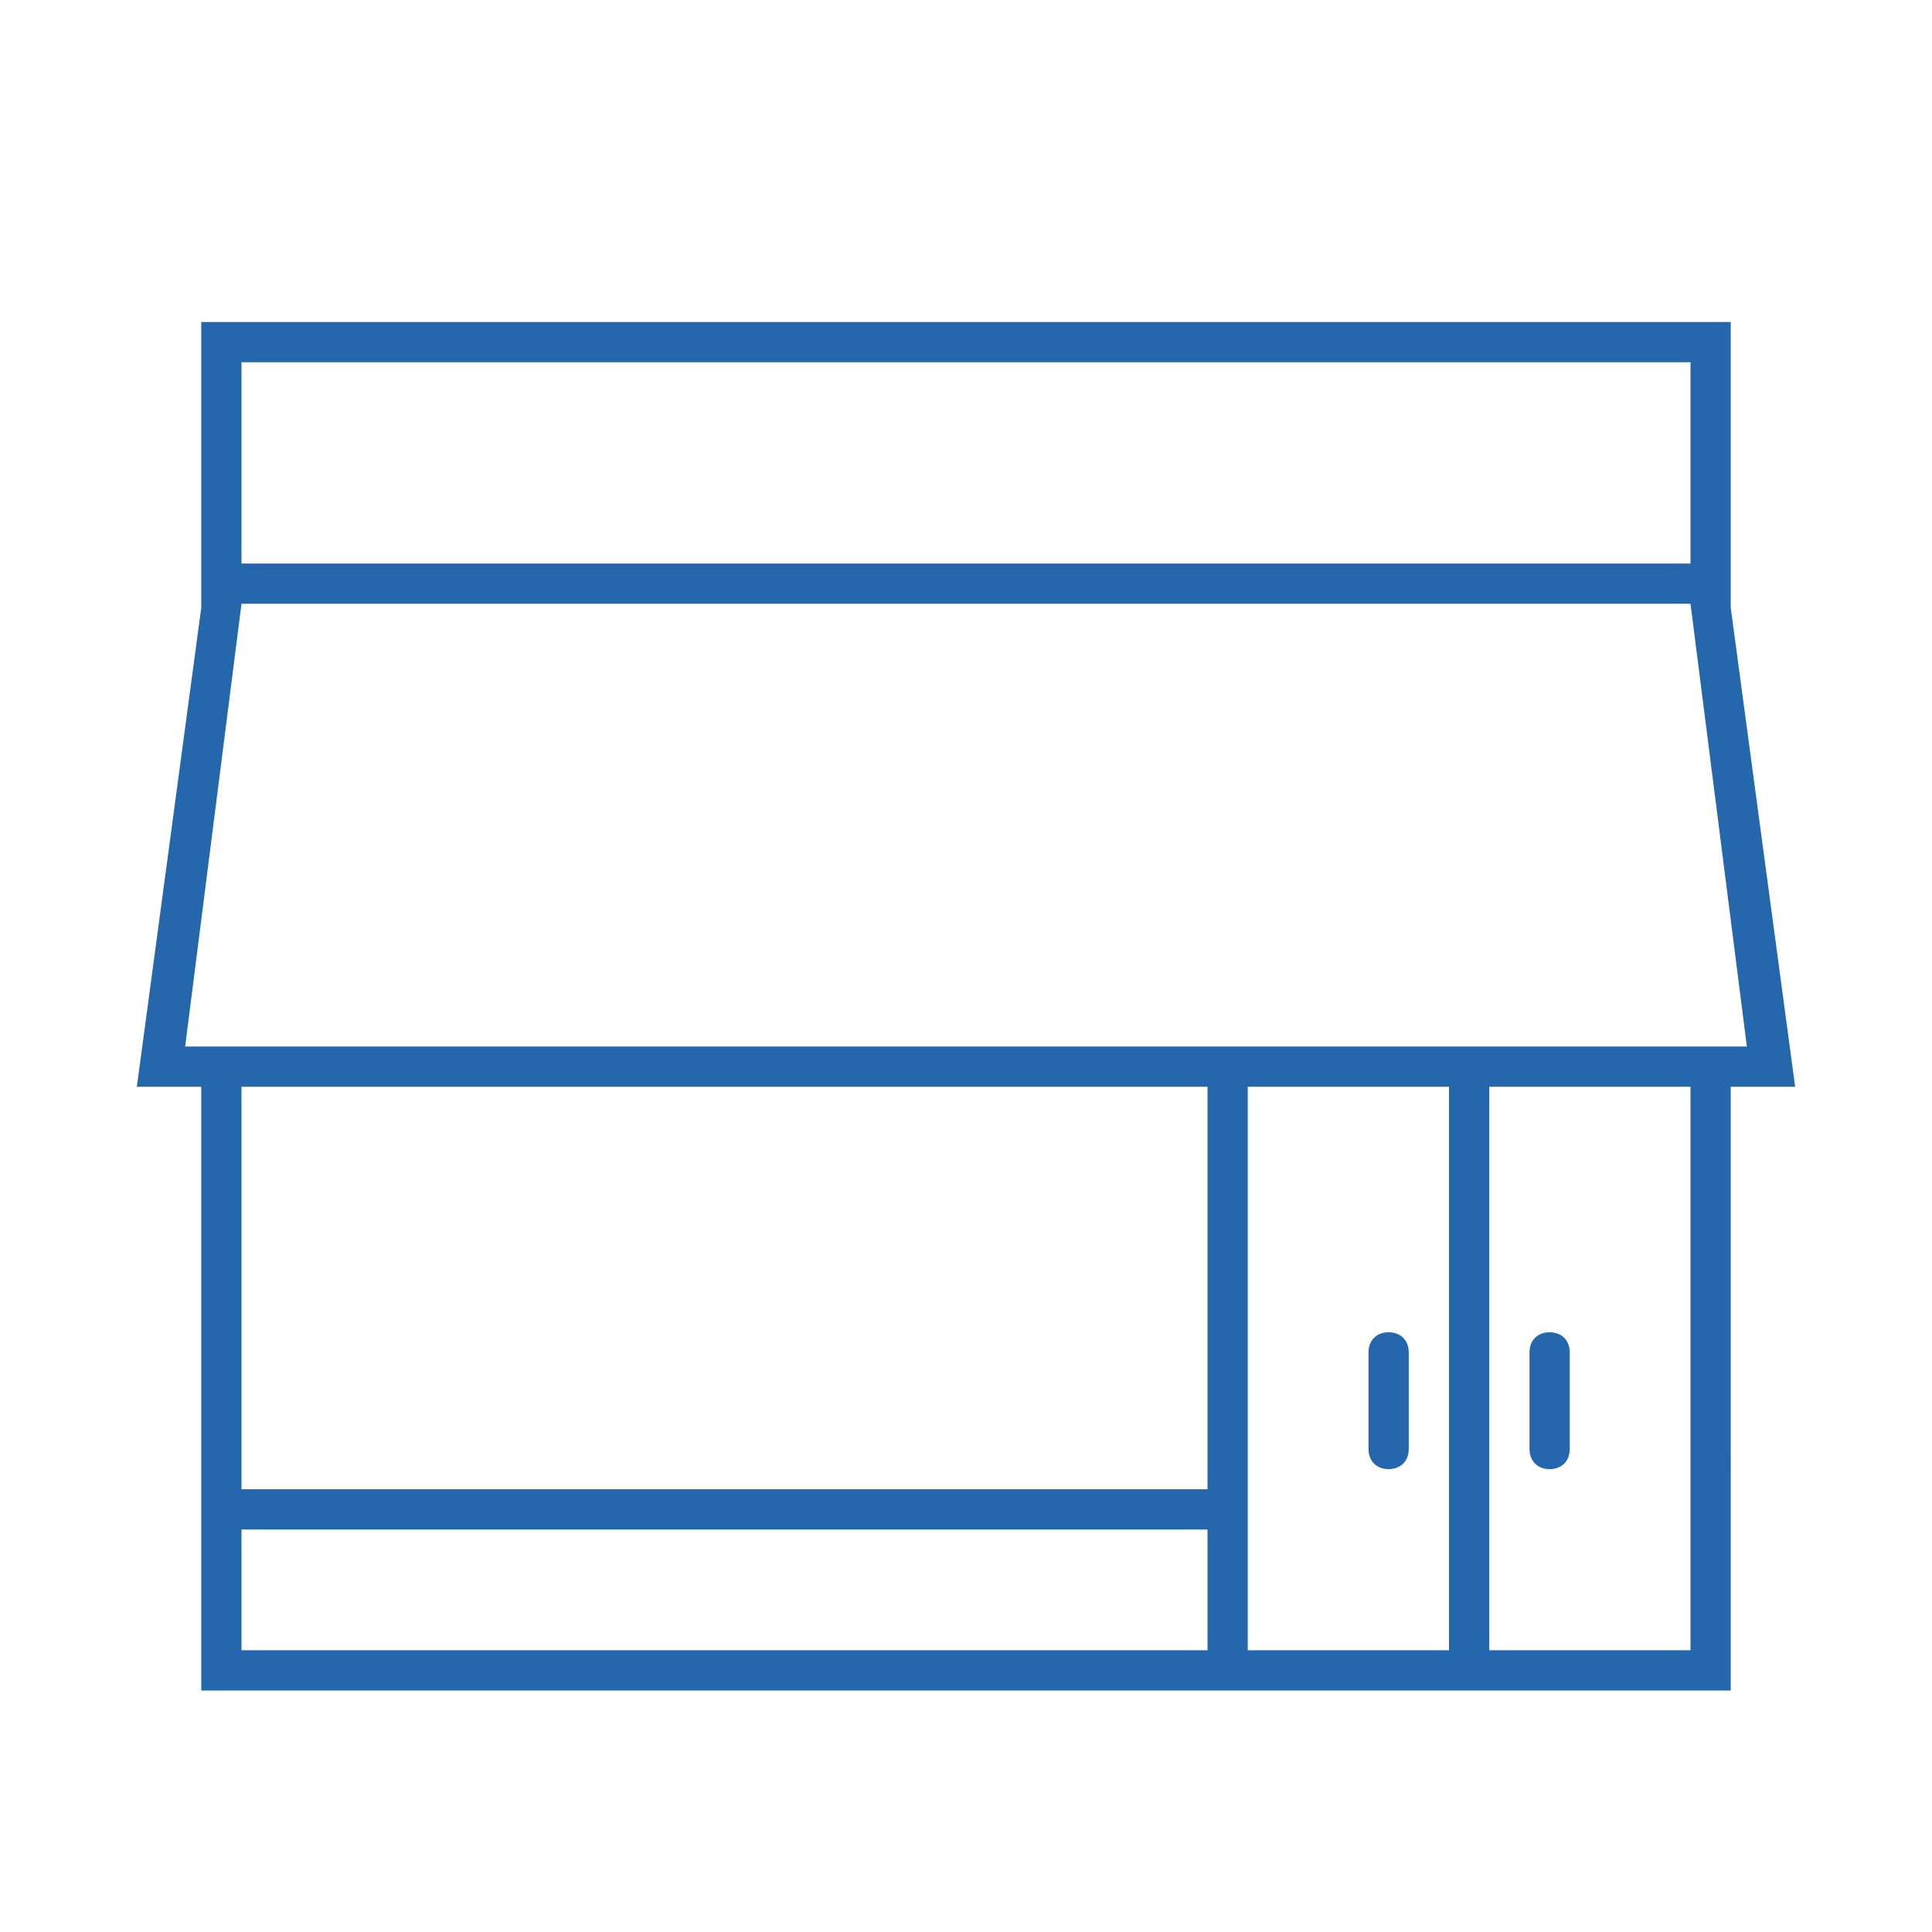 <?xml version="1.0" encoding="UTF-8"?> <svg xmlns="http://www.w3.org/2000/svg" viewBox="0 0 48 48" fill="#2567ac"><path d="M38.5 36.5c.3 0 .5-.2.5-.5v-2.4c0-.3-.2-.5-.5-.5s-.5.2-.5.5V36c0 .3.2.5.5.5zm-4 0c.3 0 .5-.2.5-.5v-2.4c0-.3-.2-.5-.5-.5s-.5.2-.5.5V36c0 .3.2.5.5.5zM43 15.1V8H5v7.1L3.4 27H5v15h38V27h1.6L43 15.1zM6 9h36v5H6V9zm24 32H6v-3h24v3zm0-4H6V27h24v10zm6 4h-5V27h5v14zm6 0h-5V27h5v14zM4.6 26L6 15h36l1.4 11H4.6z"></path></svg> 